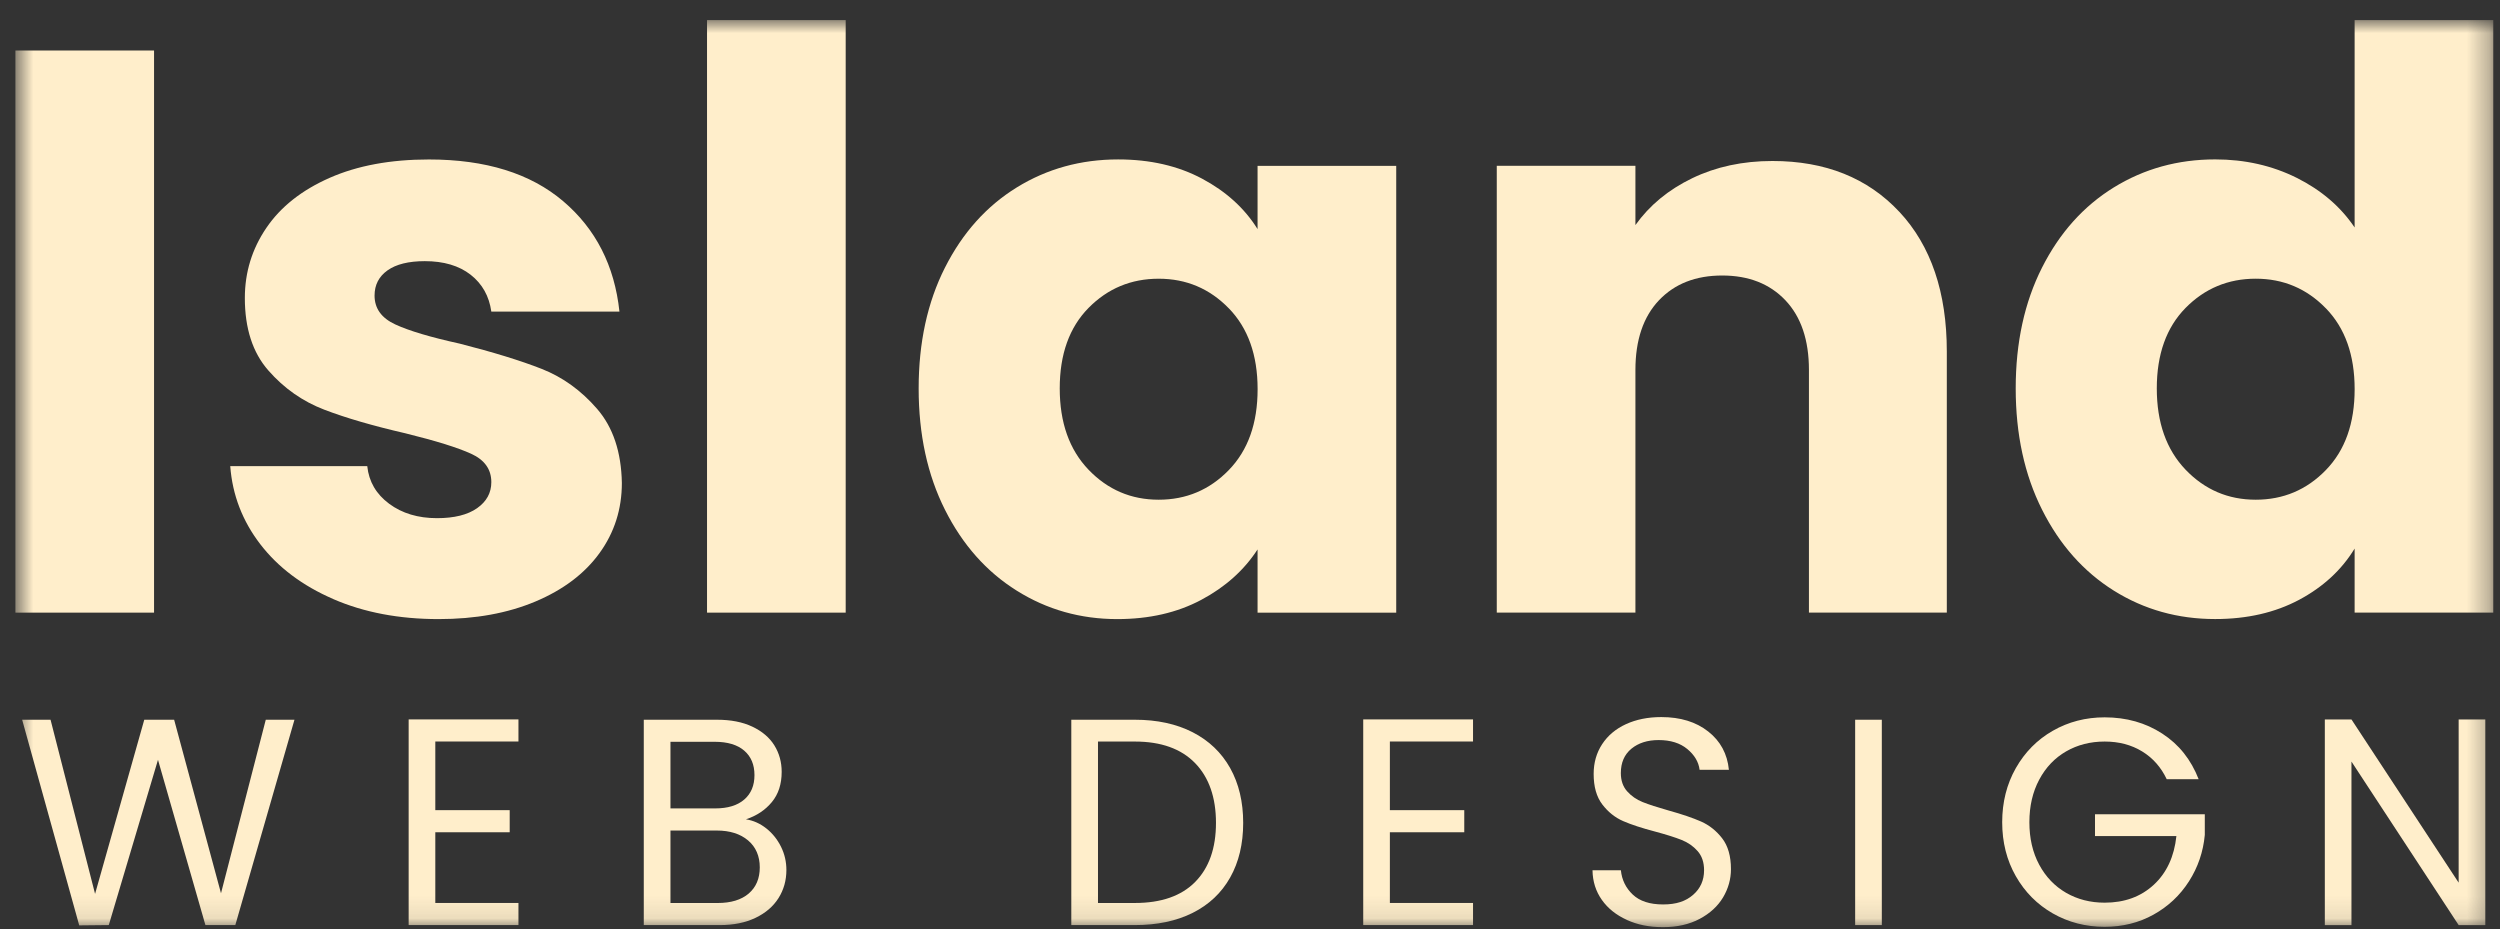 <svg xmlns="http://www.w3.org/2000/svg" fill="none" viewBox="0 0 113 42" height="42" width="113">
<rect x="0" y="0" width="113" height="42" fill="#333333" stroke="none"/>
<mask height="42" width="113" y="0" x="0" maskUnits="userSpaceOnUse" style="mask-type:luminance" id="mask0_72_1365">
<path fill="white" d="M112.696 0.907H0.696V41.907H112.696V0.907Z"></path>
</mask>
<g mask="url(#mask0_72_1365)">
<path fill="#FFEECB" d="M6.963 2.283V27.691H0.696V2.283H6.963Z"></path>
<path fill="#FFEECB" d="M15.062 27.076C13.669 26.473 12.57 25.646 11.764 24.597C10.958 23.547 10.505 22.371 10.407 21.069H16.6C16.673 21.769 17.004 22.335 17.59 22.77C18.176 23.204 18.896 23.421 19.752 23.421C20.533 23.421 21.139 23.27 21.566 22.969C21.994 22.668 22.208 22.276 22.208 21.793C22.208 21.213 21.902 20.785 21.292 20.508C20.681 20.23 19.691 19.923 18.323 19.585C16.857 19.247 15.635 18.892 14.659 18.518C13.681 18.144 12.838 17.554 12.13 16.745C11.42 15.937 11.067 14.845 11.067 13.469C11.067 12.312 11.39 11.255 12.038 10.302C12.685 9.349 13.638 8.595 14.897 8.04C16.155 7.485 17.651 7.208 19.386 7.208C21.951 7.208 23.973 7.836 25.451 9.09C26.93 10.345 27.778 12.009 27.999 14.085H22.208C22.11 13.385 21.798 12.83 21.274 12.419C20.749 12.009 20.058 11.804 19.203 11.804C18.47 11.804 17.908 11.943 17.517 12.22C17.126 12.497 16.93 12.877 16.93 13.36C16.93 13.94 17.241 14.374 17.864 14.663C18.487 14.952 19.459 15.242 20.778 15.532C22.292 15.918 23.526 16.298 24.48 16.672C25.433 17.046 26.269 17.649 26.99 18.482C27.71 19.314 28.083 20.431 28.108 21.83C28.108 23.012 27.772 24.069 27.1 24.997C26.428 25.926 25.463 26.656 24.205 27.187C22.947 27.717 21.487 27.983 19.826 27.983C18.042 27.983 16.455 27.683 15.062 27.078V27.076Z"></path>
<path fill="#FFEECB" d="M38.225 0.907V27.691H31.958V0.907H38.225Z"></path>
<path fill="#FFEECB" d="M42.715 12.091C43.508 10.522 44.589 9.317 45.958 8.472C47.326 7.628 48.853 7.206 50.539 7.206C51.981 7.206 53.244 7.495 54.333 8.075C55.419 8.654 56.257 9.414 56.842 10.355V7.497H63.109V27.693H56.842V24.834C56.232 25.775 55.382 26.535 54.295 27.114C53.208 27.694 51.943 27.983 50.501 27.983C48.839 27.983 47.324 27.555 45.957 26.698C44.588 25.842 43.507 24.623 42.713 23.042C41.919 21.462 41.523 19.634 41.523 17.559C41.523 15.484 41.92 13.662 42.713 12.094L42.715 12.091ZM55.542 13.937C54.675 13.044 53.618 12.598 52.372 12.598C51.126 12.598 50.069 13.038 49.201 13.919C48.334 14.8 47.9 16.012 47.9 17.556C47.9 19.1 48.334 20.325 49.201 21.23C50.069 22.135 51.126 22.587 52.372 22.587C53.618 22.587 54.675 22.141 55.542 21.247C56.41 20.354 56.844 19.136 56.844 17.591C56.844 16.046 56.41 14.829 55.542 13.935V13.937Z"></path>
<path fill="#FFEECB" d="M85.852 9.575C87.281 11.108 87.996 13.213 87.996 15.891V27.69H81.764V16.723C81.764 15.372 81.409 14.322 80.701 13.574C79.993 12.827 79.039 12.453 77.843 12.453C76.647 12.453 75.693 12.827 74.984 13.574C74.276 14.322 73.921 15.372 73.921 16.723V27.69H67.654V7.495H73.921V10.173C74.557 9.281 75.412 8.575 76.487 8.056C77.561 7.537 78.771 7.277 80.114 7.277C82.509 7.277 84.421 8.044 85.85 9.575H85.852Z"></path>
<path fill="#FFEECB" d="M92.302 12.091C93.095 10.522 94.176 9.316 95.544 8.472C96.913 7.628 98.439 7.205 100.126 7.205C101.469 7.205 102.697 7.483 103.809 8.037C104.921 8.593 105.794 9.34 106.429 10.281V0.907H112.696V27.691H106.429V24.795C105.842 25.761 105.005 26.532 103.919 27.112C102.832 27.691 101.568 27.981 100.126 27.981C98.439 27.981 96.913 27.553 95.544 26.696C94.176 25.839 93.095 24.621 92.302 23.04C91.507 21.46 91.11 19.631 91.11 17.556C91.11 15.481 91.508 13.66 92.302 12.091ZM105.129 13.937C104.262 13.044 103.205 12.597 101.959 12.597C100.712 12.597 99.655 13.038 98.788 13.918C97.921 14.8 97.487 16.012 97.487 17.556C97.487 19.1 97.921 20.325 98.788 21.23C99.655 22.135 100.712 22.587 101.959 22.587C103.205 22.587 104.262 22.141 105.129 21.247C105.997 20.354 106.43 19.136 106.43 17.591C106.43 16.046 105.997 14.829 105.129 13.935V13.937Z"></path>
<path fill="#FFEECB" d="M13.31 32.532L10.636 41.814H9.285L7.141 34.344L4.917 41.814L3.581 41.828L1.001 32.532H2.285L4.297 40.403L6.521 32.532H7.871L9.989 40.376L12.013 32.532H13.311H13.31Z"></path>
<path fill="#FFEECB" d="M19.676 33.516V36.619H23.038V37.618H19.676V40.814H23.434V41.813H18.471V32.517H23.434V33.516H19.676Z"></path>
<path fill="#FFEECB" d="M34.639 37.445C34.917 37.667 35.138 37.943 35.301 38.271C35.464 38.599 35.545 38.951 35.545 39.323C35.545 39.794 35.426 40.217 35.188 40.595C34.95 40.972 34.603 41.27 34.148 41.487C33.693 41.705 33.158 41.814 32.54 41.814H29.099V32.532H32.407C33.034 32.532 33.567 32.636 34.008 32.846C34.449 33.055 34.78 33.336 35.001 33.691C35.222 34.047 35.332 34.446 35.332 34.89C35.332 35.441 35.184 35.895 34.888 36.254C34.592 36.613 34.202 36.873 33.717 37.033C34.052 37.086 34.359 37.223 34.637 37.445H34.639ZM30.305 36.54H32.329C32.894 36.54 33.331 36.406 33.639 36.14C33.948 35.874 34.102 35.505 34.102 35.035C34.102 34.564 33.948 34.195 33.639 33.929C33.331 33.663 32.885 33.529 32.303 33.529H30.305V36.539V36.54ZM33.839 40.389C34.173 40.106 34.342 39.709 34.342 39.204C34.342 38.699 34.165 38.283 33.812 37.986C33.459 37.689 32.987 37.54 32.396 37.54H30.305V40.816H32.436C33.036 40.816 33.504 40.674 33.839 40.391V40.389Z"></path>
<path fill="#FFEECB" d="M53.909 33.098C54.646 33.476 55.21 34.016 55.603 34.716C55.995 35.418 56.192 36.243 56.192 37.194C56.192 38.145 55.995 38.967 55.603 39.664C55.21 40.361 54.645 40.893 53.909 41.262C53.172 41.631 52.3 41.814 51.295 41.814H48.423V32.532H51.295C52.3 32.532 53.172 32.721 53.909 33.098ZM54.022 39.863C54.649 39.228 54.962 38.338 54.962 37.193C54.962 36.047 54.646 35.137 54.016 34.49C53.385 33.842 52.478 33.518 51.296 33.518H49.629V40.815H51.296C52.487 40.815 53.396 40.498 54.023 39.863H54.022Z"></path>
<path fill="#FFEECB" d="M62.822 33.516V36.619H66.185V37.618H62.822V40.814H66.581V41.813H61.618V32.517H66.581V33.516H62.822Z"></path>
<path fill="#FFEECB" d="M73.536 41.58C73.055 41.362 72.677 41.062 72.404 40.675C72.131 40.289 71.989 39.843 71.981 39.337H73.264C73.308 39.772 73.487 40.138 73.801 40.435C74.114 40.732 74.571 40.881 75.171 40.881C75.772 40.881 76.196 40.737 76.528 40.447C76.859 40.159 77.024 39.789 77.024 39.336C77.024 38.98 76.928 38.692 76.733 38.47C76.539 38.249 76.297 38.08 76.005 37.964C75.714 37.849 75.32 37.724 74.826 37.591C74.217 37.431 73.729 37.272 73.363 37.112C72.997 36.952 72.684 36.701 72.423 36.359C72.162 36.017 72.033 35.558 72.033 34.981C72.033 34.475 72.161 34.027 72.417 33.637C72.672 33.247 73.032 32.944 73.495 32.731C73.959 32.519 74.489 32.412 75.09 32.412C75.955 32.412 76.662 32.63 77.213 33.065C77.765 33.499 78.076 34.076 78.146 34.795H76.822C76.778 34.44 76.592 34.128 76.267 33.857C75.941 33.586 75.508 33.451 74.969 33.451C74.466 33.451 74.056 33.582 73.738 33.843C73.421 34.106 73.262 34.471 73.262 34.942C73.262 35.28 73.357 35.554 73.546 35.767C73.736 35.98 73.97 36.142 74.248 36.254C74.527 36.365 74.917 36.492 75.419 36.634C76.029 36.803 76.517 36.97 76.888 37.133C77.26 37.298 77.577 37.55 77.842 37.892C78.106 38.234 78.239 38.698 78.239 39.284C78.239 39.737 78.12 40.163 77.882 40.563C77.643 40.962 77.29 41.287 76.822 41.535C76.355 41.783 75.803 41.907 75.167 41.907C74.532 41.907 74.014 41.798 73.532 41.58H73.536Z"></path>
<path fill="#FFEECB" d="M85.058 32.532V41.814H83.853V32.532H85.058Z"></path>
<path fill="#FFEECB" d="M97.936 35.221C97.68 34.68 97.309 34.26 96.823 33.963C96.338 33.666 95.773 33.518 95.13 33.518C94.487 33.518 93.905 33.666 93.389 33.963C92.873 34.26 92.467 34.688 92.172 35.242C91.876 35.797 91.728 36.438 91.728 37.166C91.728 37.894 91.876 38.533 92.172 39.084C92.468 39.635 92.875 40.059 93.389 40.356C93.906 40.653 94.485 40.801 95.13 40.801C96.03 40.801 96.77 40.53 97.354 39.989C97.936 39.448 98.275 38.715 98.373 37.791H94.694V36.806H99.657V37.738C99.586 38.502 99.348 39.2 98.942 39.836C98.536 40.471 98.002 40.972 97.341 41.34C96.68 41.709 95.942 41.892 95.131 41.892C94.275 41.892 93.494 41.69 92.788 41.287C92.082 40.883 91.524 40.321 91.114 39.602C90.704 38.882 90.499 38.07 90.499 37.165C90.499 36.26 90.704 35.445 91.114 34.721C91.524 33.998 92.082 33.433 92.788 33.03C93.494 32.626 94.275 32.424 95.131 32.424C96.11 32.424 96.978 32.668 97.731 33.157C98.486 33.645 99.035 34.334 99.379 35.221H97.936Z"></path>
<path fill="#FFEECB" d="M112.336 41.815H111.131L106.286 34.423V41.815H105.082V32.519H106.286L111.131 39.897V32.519H112.336V41.815Z"></path>
</g>
</svg>
